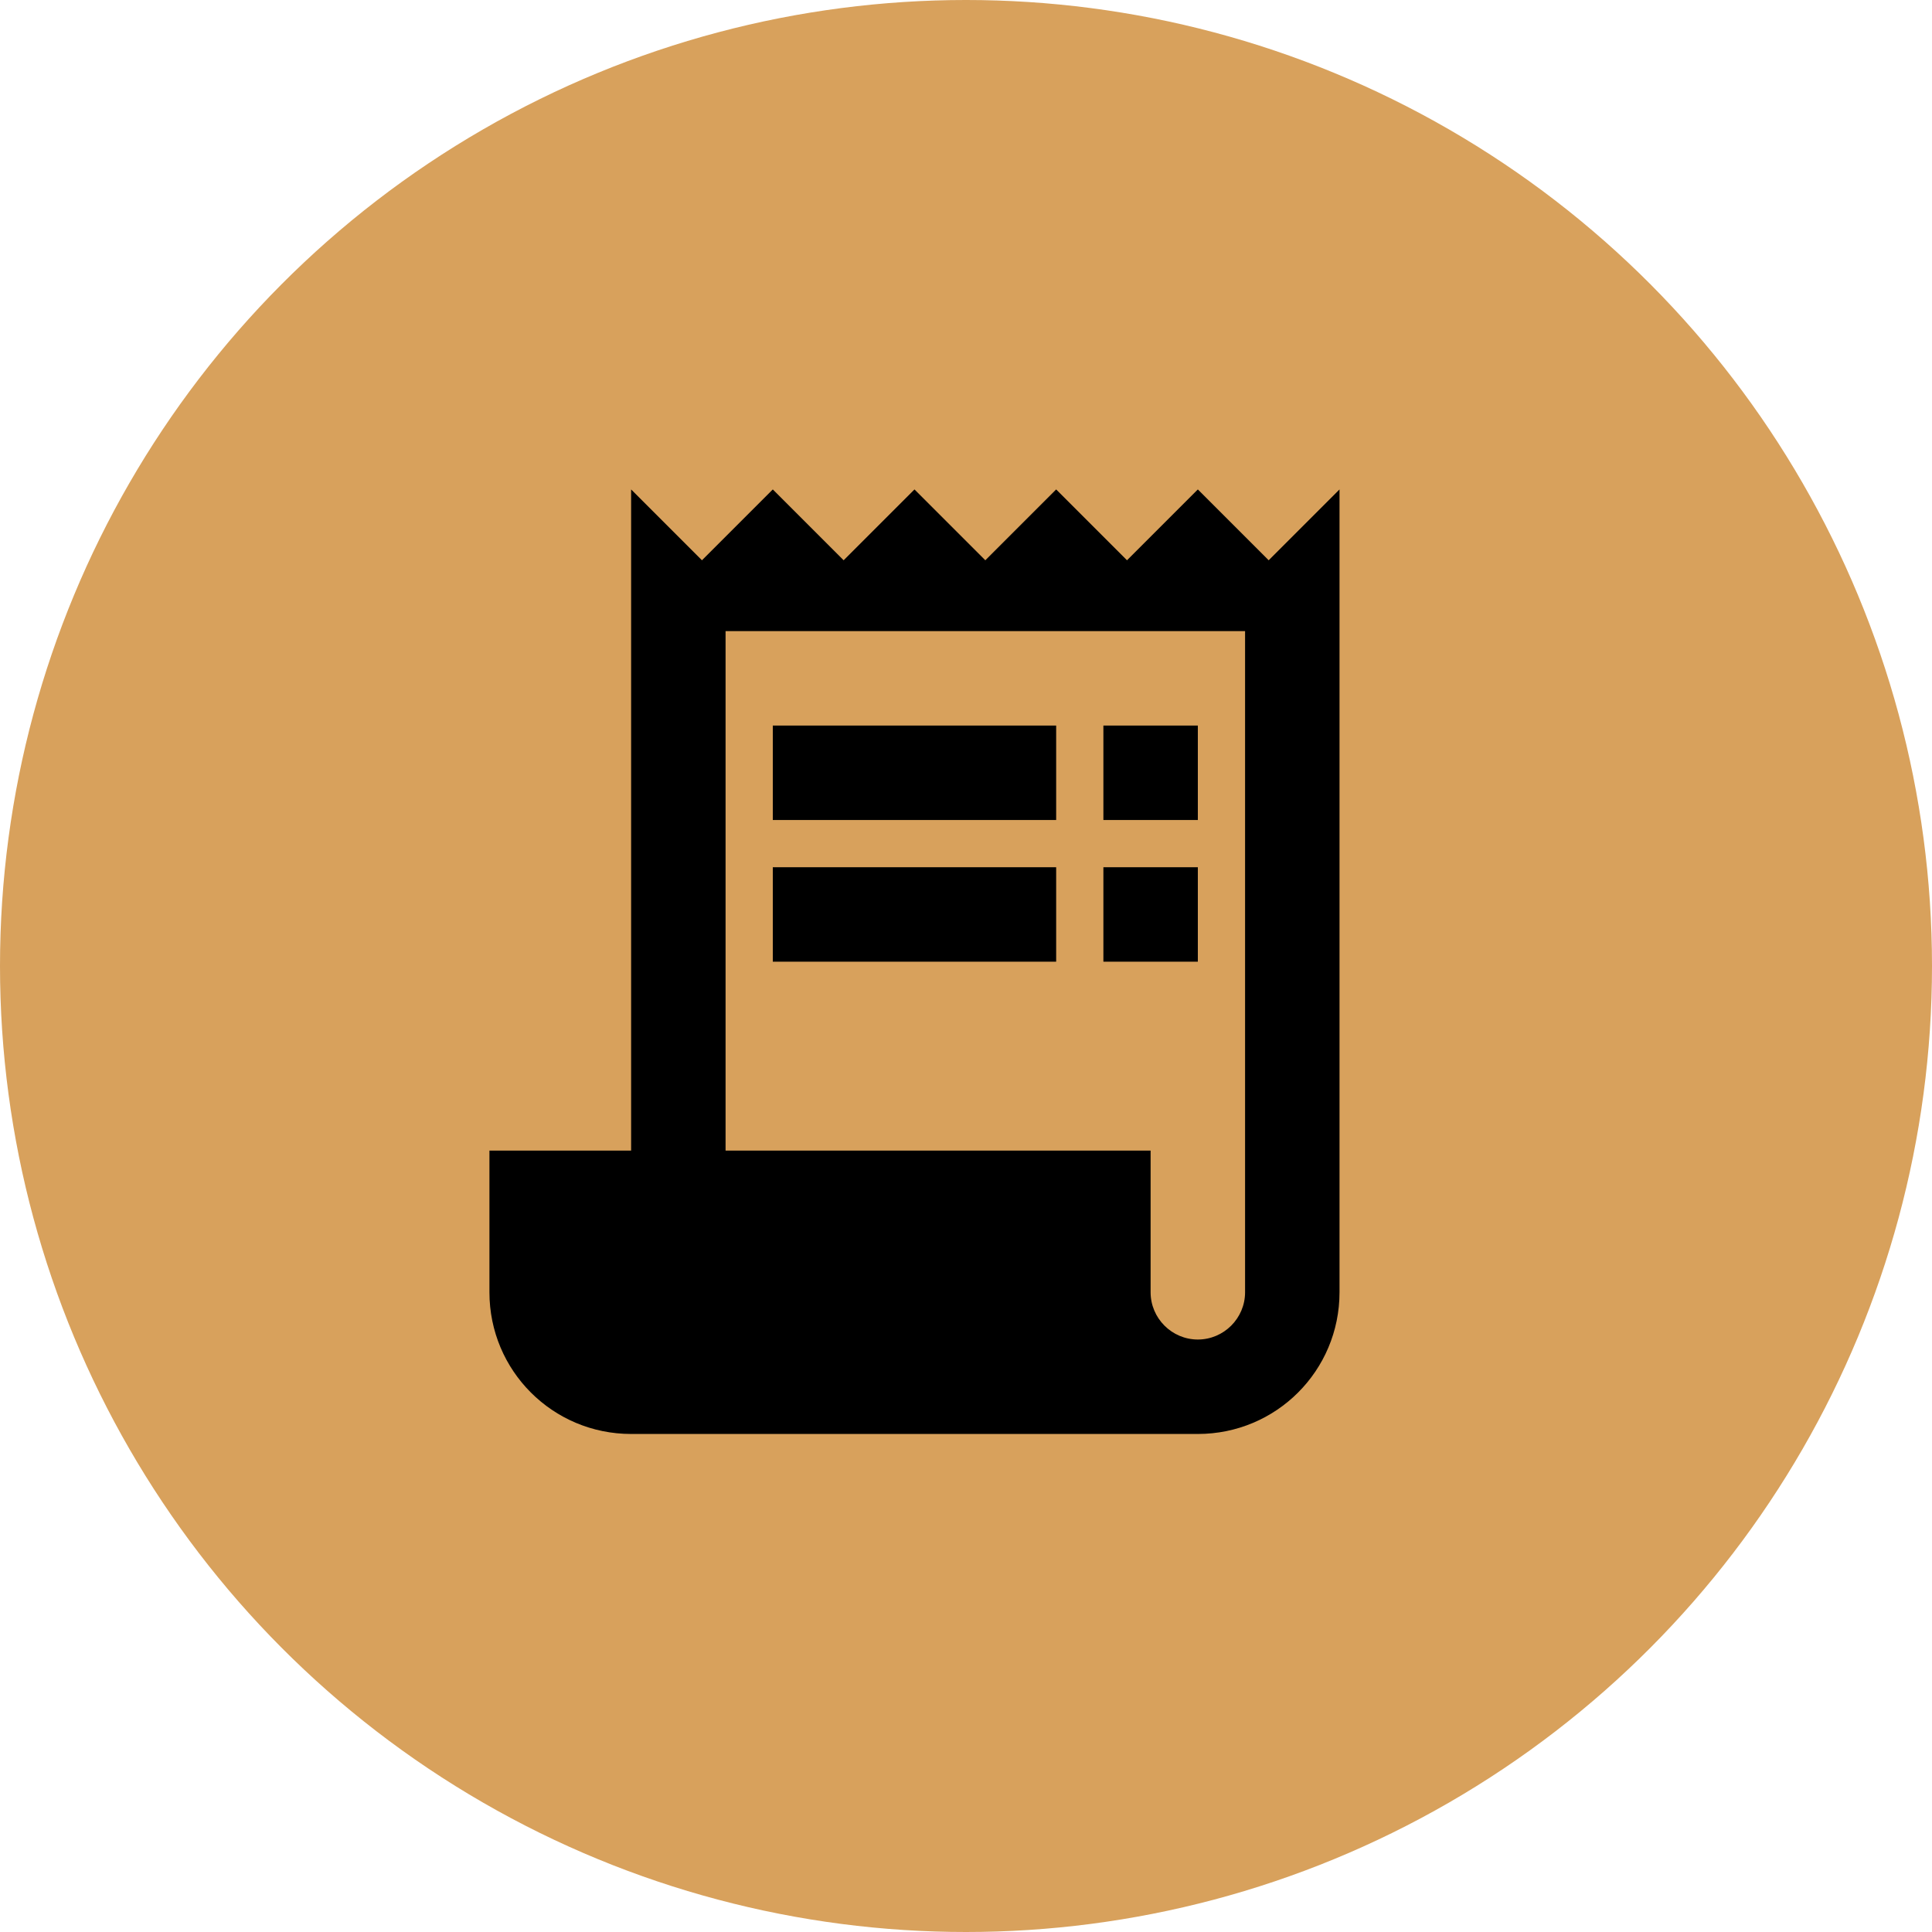 <?xml version="1.0" encoding="UTF-8"?> <svg xmlns="http://www.w3.org/2000/svg" width="150" height="150" viewBox="0 0 150 150" fill="none"><circle cx="75" cy="75" r="75" fill="#D8A15C"></circle><path d="M98.5 43.5L93 38L87.5 43.5L82 38L76.5 43.5L71 38L65.5 43.5L60 38L54.5 43.5L49 38V89.333H38V100.333C38 106.42 42.913 111.333 49 111.333H93C99.087 111.333 104 106.42 104 100.333V38L98.5 43.5ZM96.667 100.333C96.667 102.35 95.017 104 93 104C90.983 104 89.333 102.35 89.333 100.333V89.333H56.333V49H96.667V100.333Z" fill="black"></path><path d="M82 56.332H60V63.665H82V56.332Z" fill="black"></path><path d="M93 56.332H85.667V63.665H93V56.332Z" fill="black"></path><path d="M82 67.332H60V74.665H82V67.332Z" fill="black"></path><path d="M93 67.332H85.667V74.665H93V67.332Z" fill="black"></path></svg> 